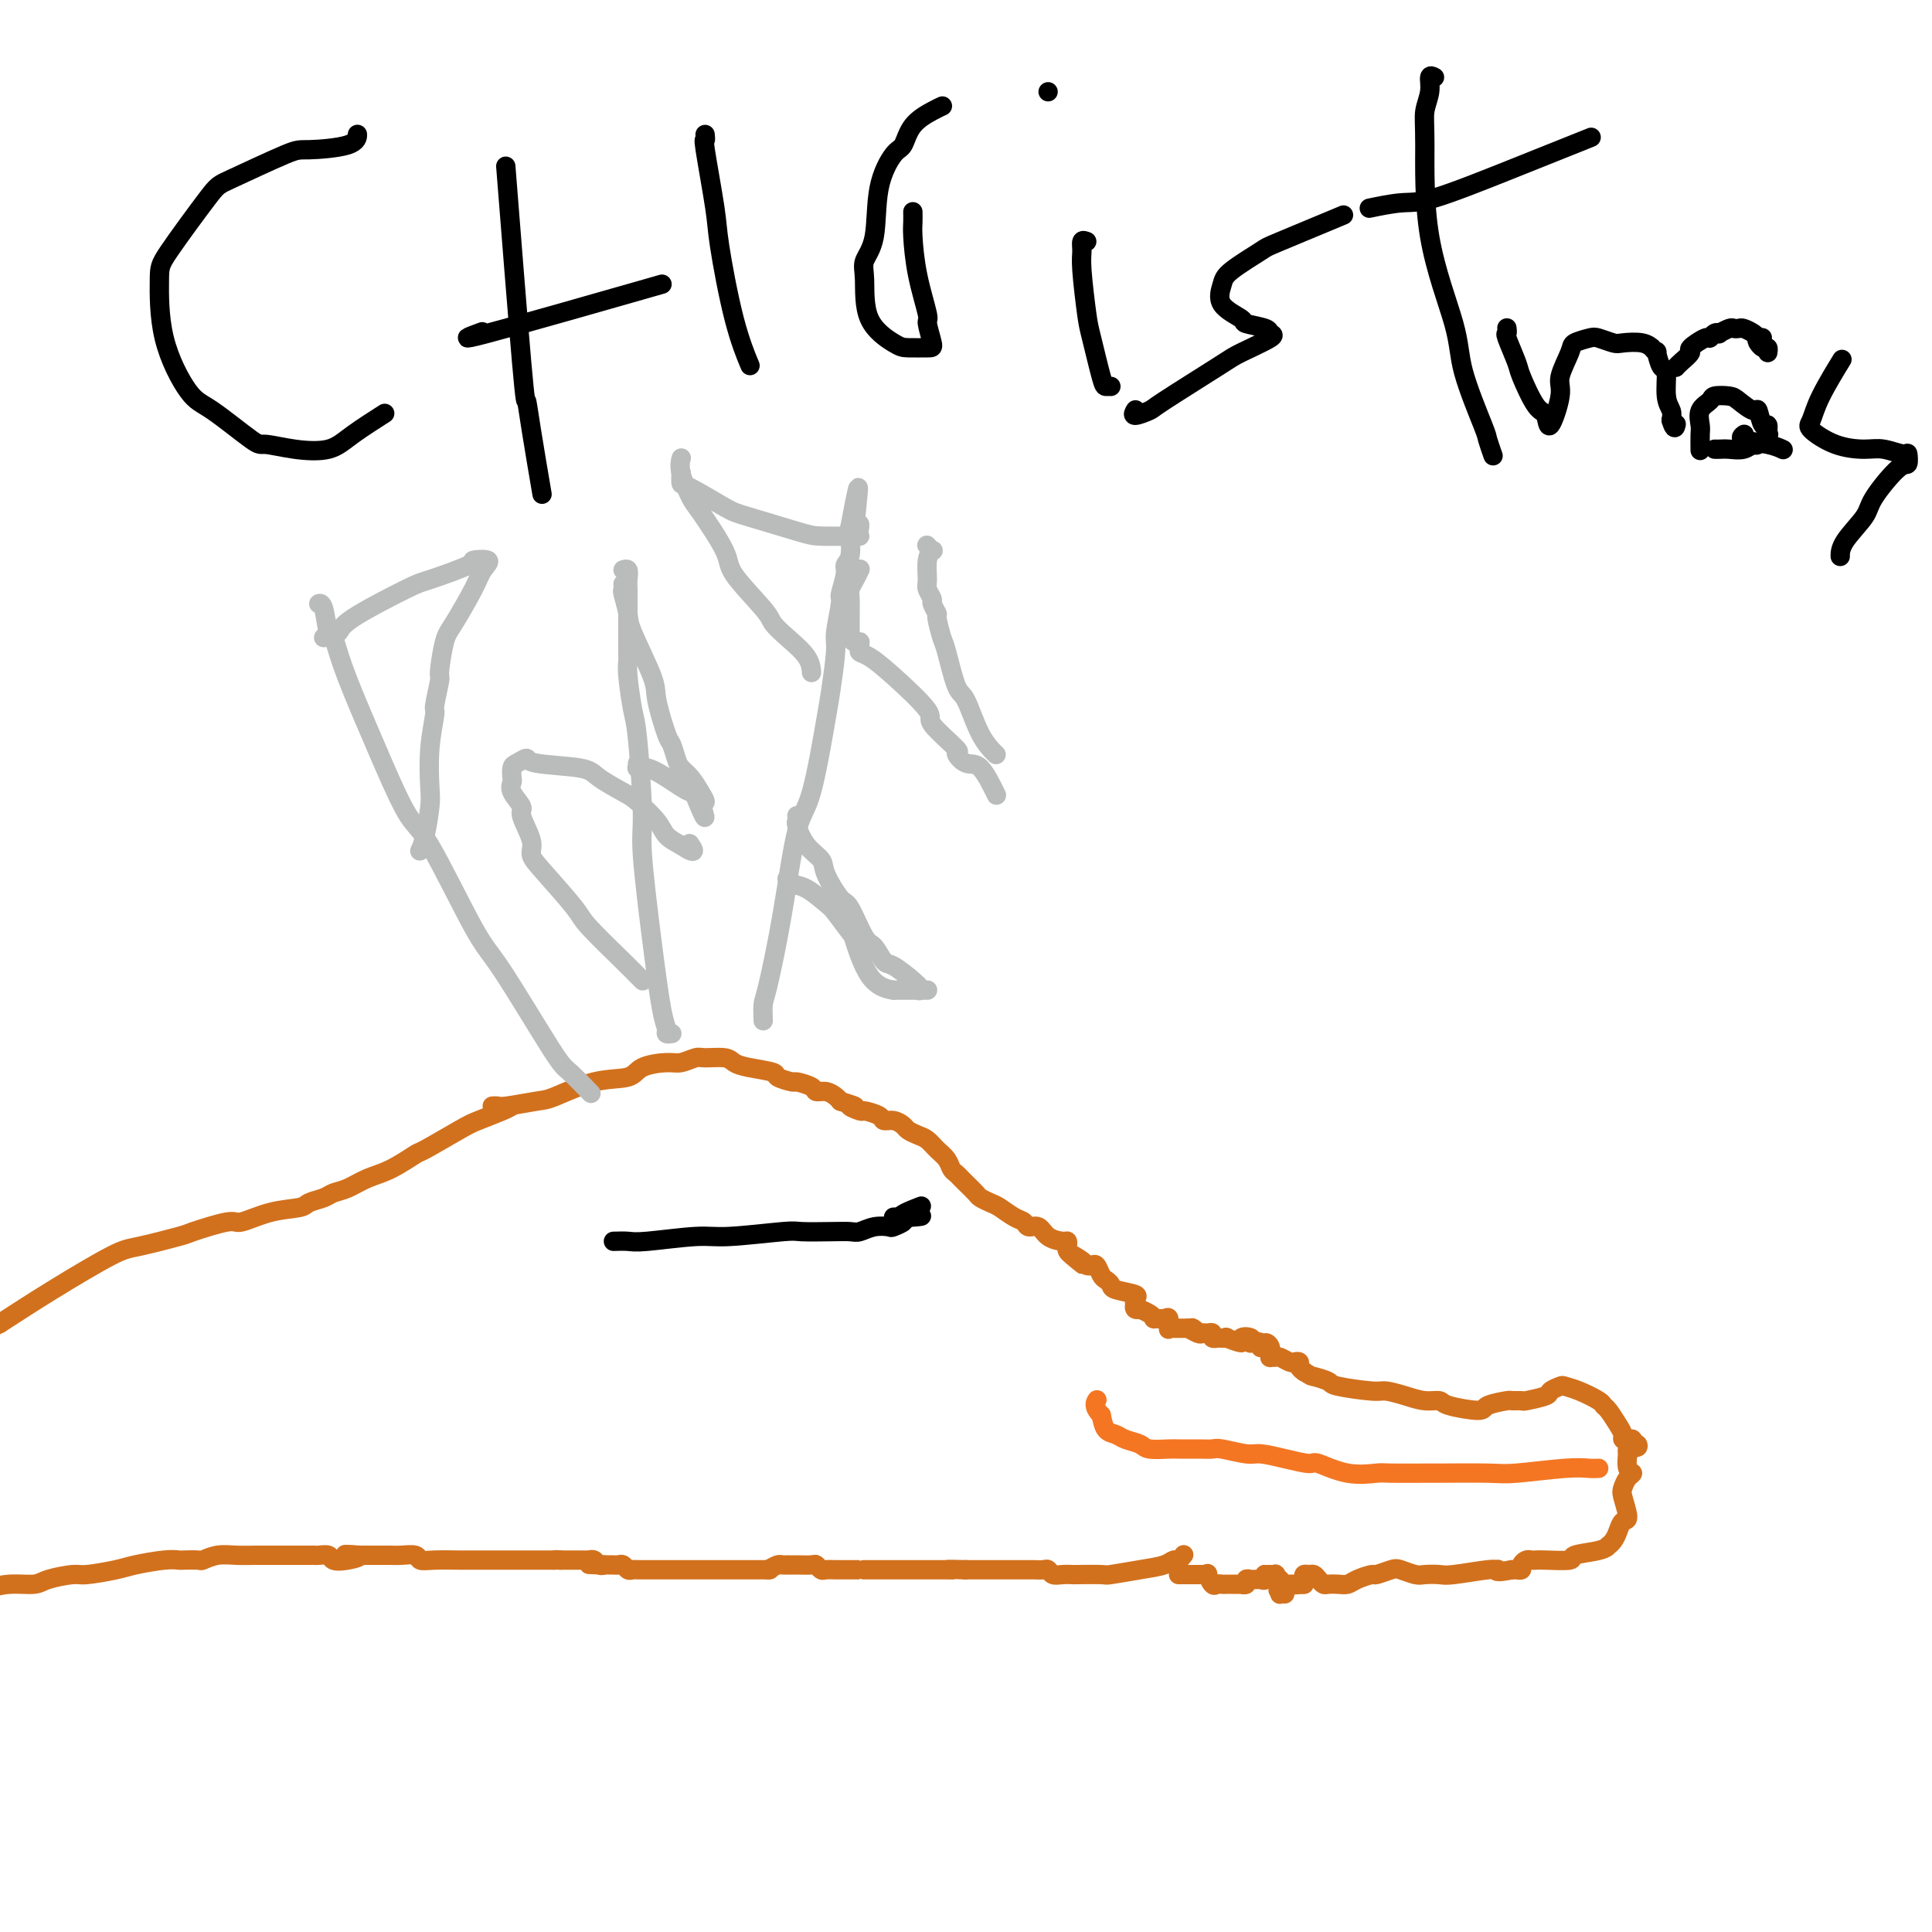 <svg viewBox='0 0 400 400' version='1.1' xmlns='http://www.w3.org/2000/svg' xmlns:xlink='http://www.w3.org/1999/xlink'><g fill='none' stroke='#D2711D' stroke-width='4' stroke-linecap='round' stroke-linejoin='round'><path d='M102,229c0.026,-0.002 0.052,-0.004 0,0c-0.052,0.004 -0.181,0.014 0,0c0.181,-0.014 0.671,-0.053 1,0c0.329,0.053 0.498,0.198 2,0c1.502,-0.198 4.339,-0.739 6,-1c1.661,-0.261 2.146,-0.242 4,-1c1.854,-0.758 5.076,-2.293 8,-3c2.924,-0.707 5.550,-0.586 7,-1c1.450,-0.414 1.723,-1.365 3,-2c1.277,-0.635 3.557,-0.956 5,-1c1.443,-0.044 2.049,0.187 3,0c0.951,-0.187 2.247,-0.793 3,-1c0.753,-0.207 0.963,-0.014 2,0c1.037,0.014 2.902,-0.151 4,0c1.098,0.151 1.430,0.619 2,1c0.570,0.381 1.379,0.676 3,1c1.621,0.324 4.053,0.678 5,1c0.947,0.322 0.410,0.612 1,1c0.590,0.388 2.307,0.874 3,1c0.693,0.126 0.360,-0.107 1,0c0.640,0.107 2.252,0.553 3,1c0.748,0.447 0.634,0.893 1,1c0.366,0.107 1.214,-0.125 2,0c0.786,0.125 1.510,0.607 2,1c0.490,0.393 0.745,0.696 1,1'/><path d='M174,228c4.977,1.555 2.418,0.942 2,1c-0.418,0.058 1.305,0.785 2,1c0.695,0.215 0.361,-0.083 1,0c0.639,0.083 2.250,0.547 3,1c0.750,0.453 0.638,0.895 1,1c0.362,0.105 1.199,-0.127 2,0c0.801,0.127 1.565,0.615 2,1c0.435,0.385 0.540,0.669 1,1c0.460,0.331 1.275,0.708 2,1c0.725,0.292 1.360,0.498 2,1c0.640,0.502 1.285,1.301 2,2c0.715,0.699 1.500,1.300 2,2c0.500,0.700 0.715,1.501 1,2c0.285,0.499 0.639,0.697 1,1c0.361,0.303 0.730,0.711 1,1c0.270,0.289 0.442,0.457 1,1c0.558,0.543 1.504,1.459 2,2c0.496,0.541 0.543,0.708 1,1c0.457,0.292 1.326,0.709 2,1c0.674,0.291 1.154,0.454 2,1c0.846,0.546 2.060,1.473 3,2c0.940,0.527 1.607,0.653 2,1c0.393,0.347 0.512,0.915 1,1c0.488,0.085 1.346,-0.314 2,0c0.654,0.314 1.103,1.341 2,2c0.897,0.659 2.243,0.950 3,1c0.757,0.050 0.924,-0.141 1,0c0.076,0.141 0.059,0.615 0,1c-0.059,0.385 -0.160,0.681 0,1c0.160,0.319 0.580,0.659 1,1'/><path d='M222,260c4.532,3.668 0.864,0.837 0,0c-0.864,-0.837 1.078,0.318 2,1c0.922,0.682 0.824,0.890 1,1c0.176,0.110 0.625,0.124 1,0c0.375,-0.124 0.674,-0.384 1,0c0.326,0.384 0.677,1.412 1,2c0.323,0.588 0.619,0.735 1,1c0.381,0.265 0.848,0.650 1,1c0.152,0.350 -0.012,0.667 1,1c1.012,0.333 3.198,0.681 4,1c0.802,0.319 0.219,0.607 0,1c-0.219,0.393 -0.075,0.889 0,1c0.075,0.111 0.079,-0.164 0,0c-0.079,0.164 -0.241,0.766 0,1c0.241,0.234 0.886,0.101 1,0c0.114,-0.101 -0.303,-0.170 0,0c0.303,0.170 1.325,0.579 2,1c0.675,0.421 1.004,0.852 1,1c-0.004,0.148 -0.342,0.011 0,0c0.342,-0.011 1.362,0.102 2,0c0.638,-0.102 0.893,-0.420 1,0c0.107,0.420 0.065,1.577 0,2c-0.065,0.423 -0.154,0.113 0,0c0.154,-0.113 0.549,-0.030 1,0c0.451,0.030 0.956,0.008 1,0c0.044,-0.008 -0.373,-0.002 0,0c0.373,0.002 1.535,0.001 2,0c0.465,-0.001 0.232,-0.000 0,0'/><path d='M246,275c3.892,2.260 1.621,0.408 1,0c-0.621,-0.408 0.407,0.626 1,1c0.593,0.374 0.752,0.086 1,0c0.248,-0.086 0.586,0.029 1,0c0.414,-0.029 0.904,-0.204 1,0c0.096,0.204 -0.202,0.785 0,1c0.202,0.215 0.903,0.062 1,0c0.097,-0.062 -0.411,-0.034 0,0c0.411,0.034 1.739,0.075 2,0c0.261,-0.075 -0.547,-0.265 0,0c0.547,0.265 2.447,0.985 3,1c0.553,0.015 -0.241,-0.676 0,-1c0.241,-0.324 1.518,-0.283 2,0c0.482,0.283 0.168,0.807 0,1c-0.168,0.193 -0.191,0.055 0,0c0.191,-0.055 0.595,-0.028 1,0'/><path d='M260,278c2.102,0.486 0.358,0.201 0,0c-0.358,-0.201 0.672,-0.317 1,0c0.328,0.317 -0.045,1.066 0,1c0.045,-0.066 0.509,-0.946 1,-1c0.491,-0.054 1.010,0.718 1,1c-0.010,0.282 -0.549,0.075 -1,0c-0.451,-0.075 -0.815,-0.017 -1,0c-0.185,0.017 -0.193,-0.006 0,0c0.193,0.006 0.587,0.040 1,0c0.413,-0.040 0.846,-0.154 1,0c0.154,0.154 0.029,0.576 0,1c-0.029,0.424 0.037,0.849 0,1c-0.037,0.151 -0.179,0.027 0,0c0.179,-0.027 0.679,0.045 1,0c0.321,-0.045 0.464,-0.205 1,0c0.536,0.205 1.467,0.776 2,1c0.533,0.224 0.669,0.101 1,0c0.331,-0.101 0.858,-0.181 1,0c0.142,0.181 -0.102,0.623 0,1c0.102,0.377 0.551,0.688 1,1'/><path d='M270,284c1.822,1.106 1.379,0.870 2,1c0.621,0.130 2.308,0.626 3,1c0.692,0.374 0.390,0.626 2,1c1.610,0.374 5.132,0.870 7,1c1.868,0.130 2.082,-0.106 3,0c0.918,0.106 2.541,0.555 4,1c1.459,0.445 2.755,0.887 4,1c1.245,0.113 2.439,-0.103 3,0c0.561,0.103 0.488,0.525 2,1c1.512,0.475 4.609,1.003 6,1c1.391,-0.003 1.076,-0.536 2,-1c0.924,-0.464 3.085,-0.859 4,-1c0.915,-0.141 0.583,-0.026 1,0c0.417,0.026 1.583,-0.035 2,0c0.417,0.035 0.085,0.167 1,0c0.915,-0.167 3.076,-0.631 4,-1c0.924,-0.369 0.612,-0.642 1,-1c0.388,-0.358 1.476,-0.800 2,-1c0.524,-0.200 0.482,-0.157 1,0c0.518,0.157 1.595,0.430 3,1c1.405,0.570 3.137,1.438 4,2c0.863,0.562 0.857,0.820 1,1c0.143,0.180 0.433,0.283 1,1c0.567,0.717 1.409,2.048 2,3c0.591,0.952 0.929,1.526 1,2c0.071,0.474 -0.125,0.849 0,1c0.125,0.151 0.572,0.079 1,0c0.428,-0.079 0.837,-0.165 1,0c0.163,0.165 0.082,0.583 0,1'/><path d='M338,299c1.354,1.326 1.239,0.142 1,0c-0.239,-0.142 -0.601,0.757 -1,1c-0.399,0.243 -0.834,-0.170 -1,0c-0.166,0.170 -0.061,0.923 0,1c0.061,0.077 0.080,-0.523 0,0c-0.080,0.523 -0.257,2.168 0,3c0.257,0.832 0.949,0.850 1,1c0.051,0.150 -0.539,0.431 -1,1c-0.461,0.569 -0.792,1.426 -1,2c-0.208,0.574 -0.293,0.864 0,2c0.293,1.136 0.964,3.117 1,4c0.036,0.883 -0.564,0.666 -1,1c-0.436,0.334 -0.708,1.217 -1,2c-0.292,0.783 -0.605,1.466 -1,2c-0.395,0.534 -0.872,0.917 -1,1c-0.128,0.083 0.092,-0.135 0,0c-0.092,0.135 -0.497,0.625 -2,1c-1.503,0.375 -4.105,0.637 -5,1c-0.895,0.363 -0.085,0.829 -1,1c-0.915,0.171 -3.556,0.049 -5,0c-1.444,-0.049 -1.692,-0.023 -2,0c-0.308,0.023 -0.675,0.045 -1,0c-0.325,-0.045 -0.608,-0.156 -1,0c-0.392,0.156 -0.892,0.578 -1,1c-0.108,0.422 0.177,0.845 0,1c-0.177,0.155 -0.817,0.042 -1,0c-0.183,-0.042 0.091,-0.012 0,0c-0.091,0.012 -0.545,0.006 -1,0'/><path d='M313,325c-3.778,0.769 -3.224,0.192 -3,0c0.224,-0.192 0.117,0.001 0,0c-0.117,-0.001 -0.243,-0.195 -2,0c-1.757,0.195 -5.146,0.781 -7,1c-1.854,0.219 -2.172,0.072 -3,0c-0.828,-0.072 -2.166,-0.068 -3,0c-0.834,0.068 -1.163,0.199 -2,0c-0.837,-0.199 -2.181,-0.730 -3,-1c-0.819,-0.270 -1.111,-0.279 -2,0c-0.889,0.279 -2.373,0.845 -3,1c-0.627,0.155 -0.395,-0.102 -1,0c-0.605,0.102 -2.046,0.564 -3,1c-0.954,0.436 -1.421,0.846 -2,1c-0.579,0.154 -1.268,0.051 -2,0c-0.732,-0.051 -1.505,-0.052 -2,0c-0.495,0.052 -0.711,0.157 -1,0c-0.289,-0.157 -0.652,-0.575 -1,-1c-0.348,-0.425 -0.682,-0.857 -1,-1c-0.318,-0.143 -0.621,0.003 -1,0c-0.379,-0.003 -0.833,-0.155 -1,0c-0.167,0.155 -0.048,0.616 0,1c0.048,0.384 0.024,0.692 0,1'/><path d='M270,328c-6.815,0.464 -2.352,0.124 -1,0c1.352,-0.124 -0.407,-0.033 -1,0c-0.593,0.033 -0.019,0.008 0,0c0.019,-0.008 -0.517,0.001 -1,0c-0.483,-0.001 -0.914,-0.010 -1,0c-0.086,0.010 0.173,0.041 0,0c-0.173,-0.041 -0.779,-0.154 -1,0c-0.221,0.154 -0.059,0.574 0,1c0.059,0.426 0.015,0.859 0,1c-0.015,0.141 0.001,-0.010 0,0c-0.001,0.010 -0.017,0.182 0,0c0.017,-0.182 0.066,-0.719 0,-1c-0.066,-0.281 -0.249,-0.306 0,0c0.249,0.306 0.928,0.945 1,1c0.072,0.055 -0.464,-0.472 -1,-1'/><path d='M265,329c-0.774,0.236 -0.208,0.327 0,0c0.208,-0.327 0.057,-1.072 0,-1c-0.057,0.072 -0.019,0.963 0,1c0.019,0.037 0.019,-0.778 0,-1c-0.019,-0.222 -0.057,0.151 0,0c0.057,-0.151 0.207,-0.825 0,-1c-0.207,-0.175 -0.773,0.149 -1,0c-0.227,-0.149 -0.116,-0.772 0,-1c0.116,-0.228 0.237,-0.061 0,0c-0.237,0.061 -0.833,0.016 -1,0c-0.167,-0.016 0.095,-0.005 0,0c-0.095,0.005 -0.548,0.002 -1,0'/><path d='M262,326c-0.399,-0.238 0.104,0.668 0,1c-0.104,0.332 -0.815,0.089 -1,0c-0.185,-0.089 0.157,-0.025 0,0c-0.157,0.025 -0.811,0.010 -1,0c-0.189,-0.010 0.089,-0.017 0,0c-0.089,0.017 -0.544,0.057 -1,0c-0.456,-0.057 -0.914,-0.211 -1,0c-0.086,0.211 0.198,0.789 0,1c-0.198,0.211 -0.879,0.057 -1,0c-0.121,-0.057 0.318,-0.016 0,0c-0.318,0.016 -1.394,0.006 -2,0c-0.606,-0.006 -0.741,-0.009 -1,0c-0.259,0.009 -0.643,0.031 -1,0c-0.357,-0.031 -0.688,-0.113 -1,0c-0.312,0.113 -0.605,0.423 -1,0c-0.395,-0.423 -0.893,-1.577 -1,-2c-0.107,-0.423 0.178,-0.113 0,0c-0.178,0.113 -0.817,0.030 -1,0c-0.183,-0.030 0.092,-0.008 0,0c-0.092,0.008 -0.549,0.002 -1,0c-0.451,-0.002 -0.894,-0.001 -1,0c-0.106,0.001 0.126,0.000 0,0c-0.126,-0.000 -0.611,-0.000 -1,0c-0.389,0.000 -0.683,0.000 -1,0c-0.317,-0.000 -0.659,-0.000 -1,0'/><path d='M245,322c-0.000,0.000 -0.000,0.000 0,0c0.000,-0.000 0.000,-0.000 0,0c-0.000,0.000 -0.000,0.000 0,0c0.000,-0.000 0.000,-0.000 0,0c-0.000,0.000 -0.000,0.000 0,0c0.000,-0.000 0.001,-0.001 0,0c-0.001,0.001 -0.003,0.004 0,0c0.003,-0.004 0.012,-0.016 0,0c-0.012,0.016 -0.046,0.060 0,0c0.046,-0.060 0.171,-0.224 0,0c-0.171,0.224 -0.638,0.834 -1,1c-0.362,0.166 -0.618,-0.113 -1,0c-0.382,0.113 -0.891,0.619 -2,1c-1.109,0.381 -2.817,0.638 -5,1c-2.183,0.362 -4.839,0.829 -6,1c-1.161,0.171 -0.825,0.047 -2,0c-1.175,-0.047 -3.859,-0.016 -5,0c-1.141,0.016 -0.739,0.018 -1,0c-0.261,-0.018 -1.186,-0.058 -2,0c-0.814,0.058 -1.517,0.212 -2,0c-0.483,-0.212 -0.747,-0.789 -1,-1c-0.253,-0.211 -0.495,-0.057 -1,0c-0.505,0.057 -1.271,0.015 -2,0c-0.729,-0.015 -1.419,-0.004 -2,0c-0.581,0.004 -1.053,0.001 -2,0c-0.947,-0.001 -2.370,-0.000 -3,0c-0.630,0.000 -0.468,0.000 -1,0c-0.532,-0.000 -1.759,-0.000 -3,0c-1.241,0.000 -2.498,0.000 -3,0c-0.502,-0.000 -0.251,-0.000 0,0'/><path d='M200,325c-5.308,-0.155 -3.576,-0.041 -3,0c0.576,0.041 -0.002,0.011 -1,0c-0.998,-0.011 -2.417,-0.003 -3,0c-0.583,0.003 -0.332,0.001 -1,0c-0.668,-0.001 -2.255,-0.000 -3,0c-0.745,0.000 -0.648,0.000 -1,0c-0.352,-0.000 -1.155,-0.000 -2,0c-0.845,0.000 -1.733,0.000 -2,0c-0.267,-0.000 0.088,-0.000 0,0c-0.088,0.000 -0.620,0.000 -1,0c-0.380,-0.000 -0.609,-0.000 -1,0c-0.391,0.000 -0.944,0.000 -1,0c-0.056,-0.000 0.385,-0.000 0,0c-0.385,0.000 -1.594,0.000 -2,0c-0.406,-0.000 -0.007,-0.000 0,0c0.007,0.000 -0.378,0.000 -1,0c-0.622,-0.000 -1.480,-0.000 -2,0c-0.520,0.000 -0.703,0.001 -1,0c-0.297,-0.001 -0.710,-0.004 -1,0c-0.290,0.004 -0.457,0.015 -1,0c-0.543,-0.015 -1.461,-0.057 -2,0c-0.539,0.057 -0.698,0.211 -1,0c-0.302,-0.211 -0.745,-0.789 -1,-1c-0.255,-0.211 -0.320,-0.056 -1,0c-0.680,0.056 -1.974,0.014 -3,0c-1.026,-0.014 -1.783,-0.001 -2,0c-0.217,0.001 0.107,-0.010 0,0c-0.107,0.010 -0.644,0.041 -1,0c-0.356,-0.041 -0.530,-0.155 -1,0c-0.470,0.155 -1.235,0.577 -2,1'/><path d='M159,325c-6.231,0.000 -1.310,0.000 0,0c1.310,0.000 -0.992,0.000 -2,0c-1.008,0.000 -0.722,0.000 -1,0c-0.278,0.000 -1.119,0.000 -2,0c-0.881,-0.000 -1.803,-0.000 -2,0c-0.197,0.000 0.331,0.000 0,0c-0.331,-0.000 -1.521,-0.000 -2,0c-0.479,0.000 -0.246,0.000 -1,0c-0.754,-0.000 -2.496,-0.000 -3,0c-0.504,0.000 0.229,0.000 0,0c-0.229,-0.000 -1.419,-0.000 -2,0c-0.581,0.000 -0.551,0.000 -1,0c-0.449,-0.000 -1.377,-0.000 -2,0c-0.623,0.000 -0.940,0.000 -1,0c-0.060,-0.000 0.139,-0.000 0,0c-0.139,0.000 -0.615,0.000 -1,0c-0.385,-0.000 -0.680,-0.000 -1,0c-0.320,0.000 -0.664,0.000 -1,0c-0.336,-0.000 -0.664,-0.000 -1,0c-0.336,0.000 -0.682,0.000 -1,0c-0.318,-0.000 -0.610,-0.000 -1,0c-0.390,0.000 -0.878,0.001 -1,0c-0.122,-0.001 0.122,-0.004 0,0c-0.122,0.004 -0.610,0.015 -1,0c-0.390,-0.015 -0.681,-0.057 -1,0c-0.319,0.057 -0.666,0.211 -1,0c-0.334,-0.211 -0.657,-0.789 -1,-1c-0.343,-0.211 -0.708,-0.057 -1,0c-0.292,0.057 -0.512,0.016 -1,0c-0.488,-0.016 -1.244,-0.008 -2,0'/><path d='M125,324c-5.498,-0.171 -2.243,-0.098 -1,0c1.243,0.098 0.473,0.223 0,0c-0.473,-0.223 -0.648,-0.792 -1,-1c-0.352,-0.208 -0.882,-0.056 -1,0c-0.118,0.056 0.175,0.015 0,0c-0.175,-0.015 -0.817,-0.004 -1,0c-0.183,0.004 0.092,0.001 0,0c-0.092,-0.001 -0.550,-0.000 -1,0c-0.450,0.000 -0.890,0.000 -1,0c-0.110,-0.000 0.110,-0.000 0,0c-0.110,0.000 -0.551,0.000 -1,0c-0.449,-0.000 -0.905,-0.000 -1,0c-0.095,0.000 0.170,0.000 0,0c-0.170,-0.000 -0.777,-0.000 -1,0c-0.223,0.000 -0.064,0.000 0,0c0.064,-0.000 0.032,-0.000 0,0'/><path d='M116,323c-1.575,-0.155 -1.014,-0.041 -1,0c0.014,0.041 -0.520,0.011 -1,0c-0.480,-0.011 -0.906,-0.003 -1,0c-0.094,0.003 0.142,0.001 0,0c-0.142,-0.001 -0.664,-0.000 -1,0c-0.336,0.000 -0.485,0.000 -1,0c-0.515,-0.000 -1.394,-0.000 -2,0c-0.606,0.000 -0.937,0.000 -1,0c-0.063,-0.000 0.144,-0.000 0,0c-0.144,0.000 -0.638,-0.000 -1,0c-0.362,0.000 -0.591,0.000 -1,0c-0.409,-0.000 -1.000,-0.000 -1,0c-0.000,0.000 0.589,0.000 0,0c-0.589,-0.000 -2.356,-0.000 -3,0c-0.644,0.000 -0.166,0.001 -1,0c-0.834,-0.001 -2.981,-0.004 -4,0c-1.019,0.004 -0.910,0.015 -2,0c-1.090,-0.015 -3.380,-0.057 -5,0c-1.620,0.057 -2.571,0.211 -3,0c-0.429,-0.211 -0.337,-0.789 -1,-1c-0.663,-0.211 -2.081,-0.057 -3,0c-0.919,0.057 -1.339,0.015 -2,0c-0.661,-0.015 -1.563,-0.004 -2,0c-0.437,0.004 -0.411,0.001 -1,0c-0.589,-0.001 -1.795,-0.001 -3,0'/><path d='M75,322c-6.494,-0.211 -2.230,-0.239 -1,0c1.230,0.239 -0.574,0.743 -2,1c-1.426,0.257 -2.475,0.265 -3,0c-0.525,-0.265 -0.526,-0.803 -1,-1c-0.474,-0.197 -1.421,-0.053 -2,0c-0.579,0.053 -0.790,0.014 -1,0c-0.210,-0.014 -0.418,-0.004 -1,0c-0.582,0.004 -1.536,0.001 -2,0c-0.464,-0.001 -0.437,-0.000 -1,0c-0.563,0.000 -1.714,-0.000 -2,0c-0.286,0.000 0.294,0.000 0,0c-0.294,-0.000 -1.460,-0.001 -2,0c-0.540,0.001 -0.453,0.004 -1,0c-0.547,-0.004 -1.727,-0.015 -3,0c-1.273,0.015 -2.639,0.057 -4,0c-1.361,-0.057 -2.717,-0.211 -4,0c-1.283,0.211 -2.493,0.788 -3,1c-0.507,0.212 -0.310,0.060 -1,0c-0.690,-0.060 -2.268,-0.027 -3,0c-0.732,0.027 -0.620,0.050 -1,0c-0.380,-0.050 -1.254,-0.172 -3,0c-1.746,0.172 -4.366,0.637 -6,1c-1.634,0.363 -2.284,0.623 -4,1c-1.716,0.377 -4.499,0.871 -6,1c-1.501,0.129 -1.720,-0.106 -3,0c-1.280,0.106 -3.621,0.554 -5,1c-1.379,0.446 -1.794,0.889 -3,1c-1.206,0.111 -3.202,-0.111 -5,0c-1.798,0.111 -3.399,0.556 -5,1'/><path d='M-3,329c-7.298,1.262 -1.542,0.917 -1,0c0.542,-0.917 -4.131,-2.405 -6,-3c-1.869,-0.595 -0.935,-0.298 0,0'/><path d='M106,229c0.093,-0.060 0.185,-0.121 0,0c-0.185,0.121 -0.648,0.422 -2,1c-1.352,0.578 -3.592,1.433 -5,2c-1.408,0.567 -1.983,0.848 -4,2c-2.017,1.152 -5.477,3.177 -7,4c-1.523,0.823 -1.108,0.444 -2,1c-0.892,0.556 -3.091,2.047 -5,3c-1.909,0.953 -3.527,1.369 -5,2c-1.473,0.631 -2.800,1.479 -4,2c-1.200,0.521 -2.272,0.716 -3,1c-0.728,0.284 -1.113,0.659 -2,1c-0.887,0.341 -2.277,0.650 -3,1c-0.723,0.350 -0.779,0.742 -2,1c-1.221,0.258 -3.606,0.383 -6,1c-2.394,0.617 -4.798,1.728 -6,2c-1.202,0.272 -1.203,-0.293 -3,0c-1.797,0.293 -5.390,1.444 -7,2c-1.610,0.556 -1.238,0.516 -3,1c-1.762,0.484 -5.658,1.490 -8,2c-2.342,0.510 -3.131,0.522 -6,2c-2.869,1.478 -7.820,4.422 -12,7c-4.180,2.578 -7.590,4.789 -11,7'/><path d='M0,274c-4.306,2.311 -3.571,1.089 -5,2c-1.429,0.911 -5.022,3.956 -7,5c-1.978,1.044 -2.340,0.089 -3,0c-0.660,-0.089 -1.617,0.689 -2,1c-0.383,0.311 -0.191,0.156 0,0'/></g>
<g fill='none' stroke='#BABBBB' stroke-width='4' stroke-linecap='round' stroke-linejoin='round'><path d='M122,226c-0.008,-0.008 -0.016,-0.016 0,0c0.016,0.016 0.054,0.057 0,0c-0.054,-0.057 -0.202,-0.211 0,0c0.202,0.211 0.755,0.786 0,0c-0.755,-0.786 -2.817,-2.932 -4,-4c-1.183,-1.068 -1.486,-1.056 -4,-5c-2.514,-3.944 -7.241,-11.843 -10,-16c-2.759,-4.157 -3.552,-4.570 -6,-9c-2.448,-4.430 -6.550,-12.875 -9,-17c-2.450,-4.125 -3.248,-3.930 -5,-7c-1.752,-3.070 -4.458,-9.406 -6,-13c-1.542,-3.594 -1.918,-4.445 -3,-7c-1.082,-2.555 -2.868,-6.814 -4,-10c-1.132,-3.186 -1.610,-5.298 -2,-6c-0.390,-0.702 -0.692,0.008 -1,-1c-0.308,-1.008 -0.621,-3.733 -1,-5c-0.379,-1.267 -0.822,-1.076 -1,-1c-0.178,0.076 -0.089,0.038 0,0'/><path d='M139,214c0.008,-0.001 0.017,-0.003 0,0c-0.017,0.003 -0.059,0.009 0,0c0.059,-0.009 0.221,-0.035 0,0c-0.221,0.035 -0.823,0.130 -1,0c-0.177,-0.130 0.073,-0.485 0,-1c-0.073,-0.515 -0.467,-1.192 -1,-4c-0.533,-2.808 -1.203,-7.748 -2,-14c-0.797,-6.252 -1.720,-13.814 -2,-18c-0.280,-4.186 0.083,-4.994 0,-9c-0.083,-4.006 -0.611,-11.208 -1,-15c-0.389,-3.792 -0.640,-4.172 -1,-6c-0.360,-1.828 -0.828,-5.103 -1,-7c-0.172,-1.897 -0.046,-2.415 0,-3c0.046,-0.585 0.012,-1.238 0,-2c-0.012,-0.762 -0.003,-1.634 0,-2c0.003,-0.366 0.001,-0.226 0,-1c-0.001,-0.774 -0.001,-2.462 0,-3c0.001,-0.538 0.001,0.073 0,-1c-0.001,-1.073 -0.004,-3.828 0,-5c0.004,-1.172 0.015,-0.759 0,-1c-0.015,-0.241 -0.056,-1.137 0,-2c0.056,-0.863 0.207,-1.694 0,-2c-0.207,-0.306 -0.774,-0.087 -1,0c-0.226,0.087 -0.113,0.044 0,0'/><path d='M158,211c0.011,0.306 0.022,0.612 0,0c-0.022,-0.612 -0.078,-2.140 0,-3c0.078,-0.860 0.291,-1.050 1,-4c0.709,-2.950 1.916,-8.661 3,-15c1.084,-6.339 2.046,-13.306 3,-17c0.954,-3.694 1.901,-4.116 3,-8c1.099,-3.884 2.351,-11.230 3,-15c0.649,-3.770 0.695,-3.963 1,-6c0.305,-2.037 0.870,-5.918 1,-8c0.130,-2.082 -0.177,-2.364 0,-4c0.177,-1.636 0.836,-4.624 1,-6c0.164,-1.376 -0.166,-1.139 0,-2c0.166,-0.861 0.829,-2.819 1,-4c0.171,-1.181 -0.150,-1.584 0,-2c0.150,-0.416 0.773,-0.843 1,-2c0.227,-1.157 0.060,-3.042 0,-4c-0.060,-0.958 -0.012,-0.988 0,-1c0.012,-0.012 -0.013,-0.006 0,0c0.013,0.006 0.065,0.012 0,0c-0.065,-0.012 -0.248,-0.042 0,0c0.248,0.042 0.928,0.155 1,0c0.072,-0.155 -0.464,-0.577 -1,-1'/><path d='M176,109c2.934,-15.779 1.270,-4.228 1,0c-0.270,4.228 0.856,1.133 1,0c0.144,-1.133 -0.692,-0.305 -1,0c-0.308,0.305 -0.088,0.087 0,0c0.088,-0.087 0.044,-0.044 0,0'/><path d='M178,111c-0.243,-0.008 -0.487,-0.016 -2,0c-1.513,0.016 -4.297,0.056 -6,0c-1.703,-0.056 -2.327,-0.209 -5,-1c-2.673,-0.791 -7.396,-2.219 -10,-3c-2.604,-0.781 -3.090,-0.914 -5,-2c-1.910,-1.086 -5.244,-3.126 -7,-4c-1.756,-0.874 -1.934,-0.581 -2,-1c-0.066,-0.419 -0.019,-1.548 0,-2c0.019,-0.452 0.009,-0.226 0,0'/><path d='M178,118c-0.022,0.047 -0.044,0.095 0,0c0.044,-0.095 0.155,-0.331 0,0c-0.155,0.331 -0.578,1.229 -1,2c-0.422,0.771 -0.845,1.415 -1,2c-0.155,0.585 -0.042,1.109 0,2c0.042,0.891 0.011,2.147 0,3c-0.011,0.853 -0.004,1.303 0,2c0.004,0.697 0.004,1.640 0,2c-0.004,0.360 -0.011,0.135 0,0c0.011,-0.135 0.041,-0.181 0,0c-0.041,0.181 -0.154,0.587 0,1c0.154,0.413 0.576,0.832 1,1c0.424,0.168 0.850,0.085 1,0c0.150,-0.085 0.024,-0.172 0,0c-0.024,0.172 0.055,0.603 0,1c-0.055,0.397 -0.244,0.760 0,1c0.244,0.240 0.922,0.356 2,1c1.078,0.644 2.557,1.817 5,4c2.443,2.183 5.851,5.377 7,7c1.149,1.623 0.039,1.673 1,3c0.961,1.327 3.992,3.929 5,5c1.008,1.071 -0.006,0.610 0,1c0.006,0.390 1.033,1.630 2,2c0.967,0.370 1.876,-0.131 3,1c1.124,1.131 2.464,3.895 3,5c0.536,1.105 0.268,0.553 0,0'/><path d='M206,156c0.000,0.000 0.000,0.000 0,0c-0.000,-0.000 -0.000,-0.000 0,0c0.000,0.000 0.000,0.000 0,0c-0.000,-0.000 -0.001,-0.001 0,0c0.001,0.001 0.003,0.002 0,0c-0.003,-0.002 -0.009,-0.009 0,0c0.009,0.009 0.035,0.034 0,0c-0.035,-0.034 -0.131,-0.125 0,0c0.131,0.125 0.487,0.468 0,0c-0.487,-0.468 -1.818,-1.747 -3,-4c-1.182,-2.253 -2.216,-5.480 -3,-7c-0.784,-1.520 -1.319,-1.334 -2,-3c-0.681,-1.666 -1.507,-5.186 -2,-7c-0.493,-1.814 -0.653,-1.924 -1,-3c-0.347,-1.076 -0.881,-3.118 -1,-4c-0.119,-0.882 0.179,-0.605 0,-1c-0.179,-0.395 -0.833,-1.464 -1,-2c-0.167,-0.536 0.155,-0.540 0,-1c-0.155,-0.460 -0.787,-1.376 -1,-2c-0.213,-0.624 -0.008,-0.955 0,-2c0.008,-1.045 -0.180,-2.802 0,-4c0.180,-1.198 0.729,-1.837 1,-2c0.271,-0.163 0.265,0.148 0,0c-0.265,-0.148 -0.790,-0.757 -1,-1c-0.210,-0.243 -0.105,-0.122 0,0'/><path d='M141,95c0.000,-0.001 0.001,-0.002 0,0c-0.001,0.002 -0.002,0.007 0,0c0.002,-0.007 0.007,-0.026 0,0c-0.007,0.026 -0.028,0.098 0,0c0.028,-0.098 0.103,-0.367 0,0c-0.103,0.367 -0.383,1.371 0,3c0.383,1.629 1.430,3.882 2,5c0.570,1.118 0.662,1.100 2,3c1.338,1.900 3.921,5.719 5,8c1.079,2.281 0.653,3.026 2,5c1.347,1.974 4.466,5.177 6,7c1.534,1.823 1.483,2.265 2,3c0.517,0.735 1.603,1.764 3,3c1.397,1.236 3.107,2.679 4,4c0.893,1.321 0.969,2.520 1,3c0.031,0.480 0.015,0.240 0,0'/><path d='M165,169c-0.010,-0.110 -0.020,-0.220 0,0c0.020,0.220 0.069,0.769 0,1c-0.069,0.231 -0.257,0.143 0,1c0.257,0.857 0.960,2.658 2,4c1.040,1.342 2.418,2.223 3,3c0.582,0.777 0.368,1.449 1,3c0.632,1.551 2.109,3.982 3,5c0.891,1.018 1.195,0.624 2,2c0.805,1.376 2.111,4.523 3,6c0.889,1.477 1.363,1.286 2,2c0.637,0.714 1.439,2.334 2,3c0.561,0.666 0.882,0.378 2,1c1.118,0.622 3.034,2.152 4,3c0.966,0.848 0.983,1.012 1,1c0.017,-0.012 0.035,-0.199 0,0c-0.035,0.199 -0.122,0.785 0,1c0.122,0.215 0.454,0.057 1,0c0.546,-0.057 1.307,-0.015 1,0c-0.307,0.015 -1.680,0.004 -2,0c-0.320,-0.004 0.414,-0.001 0,0c-0.414,0.001 -1.975,0.000 -3,0c-1.025,-0.000 -1.512,-0.000 -2,0'/><path d='M185,205c-1.883,-0.271 -3.591,-0.949 -5,-3c-1.409,-2.051 -2.519,-5.474 -3,-7c-0.481,-1.526 -0.331,-1.154 -1,-2c-0.669,-0.846 -2.155,-2.910 -3,-4c-0.845,-1.090 -1.050,-1.206 -2,-2c-0.950,-0.794 -2.647,-2.265 -4,-3c-1.353,-0.735 -2.363,-0.733 -3,-1c-0.637,-0.267 -0.902,-0.803 -1,-1c-0.098,-0.197 -0.028,-0.056 0,0c0.028,0.056 0.014,0.028 0,0'/><path d='M129,121c0.000,0.000 0.000,0.000 0,0c-0.000,-0.000 -0.000,-0.001 0,0c0.000,0.001 0.000,0.004 0,0c-0.000,-0.004 -0.001,-0.015 0,0c0.001,0.015 0.004,0.056 0,0c-0.004,-0.056 -0.015,-0.208 0,0c0.015,0.208 0.057,0.776 0,1c-0.057,0.224 -0.213,0.103 0,1c0.213,0.897 0.796,2.812 1,4c0.204,1.188 0.029,1.650 1,4c0.971,2.350 3.086,6.587 4,9c0.914,2.413 0.625,3.003 1,5c0.375,1.997 1.413,5.402 2,7c0.587,1.598 0.724,1.390 1,2c0.276,0.610 0.691,2.038 1,3c0.309,0.962 0.511,1.460 1,2c0.489,0.540 1.265,1.124 2,2c0.735,0.876 1.429,2.043 2,3c0.571,0.957 1.020,1.702 1,2c-0.020,0.298 -0.510,0.149 -1,0'/><path d='M145,166c2.243,6.756 -0.149,1.145 -1,-1c-0.851,-2.145 -0.161,-0.824 -1,-1c-0.839,-0.176 -3.205,-1.850 -5,-3c-1.795,-1.150 -3.017,-1.776 -4,-2c-0.983,-0.224 -1.728,-0.046 -2,0c-0.272,0.046 -0.073,-0.039 0,0c0.073,0.039 0.020,0.203 0,0c-0.020,-0.203 -0.006,-0.772 0,-1c0.006,-0.228 0.003,-0.114 0,0'/><path d='M133,203c-0.001,-0.001 -0.003,-0.003 0,0c0.003,0.003 0.010,0.010 0,0c-0.010,-0.010 -0.038,-0.037 0,0c0.038,0.037 0.141,0.138 0,0c-0.141,-0.138 -0.527,-0.515 -1,-1c-0.473,-0.485 -1.035,-1.078 -3,-3c-1.965,-1.922 -5.333,-5.173 -7,-7c-1.667,-1.827 -1.632,-2.230 -3,-4c-1.368,-1.770 -4.140,-4.906 -6,-7c-1.860,-2.094 -2.807,-3.145 -3,-4c-0.193,-0.855 0.369,-1.514 0,-3c-0.369,-1.486 -1.668,-3.797 -2,-5c-0.332,-1.203 0.303,-1.296 0,-2c-0.303,-0.704 -1.544,-2.019 -2,-3c-0.456,-0.981 -0.129,-1.626 0,-2c0.129,-0.374 0.058,-0.475 0,-1c-0.058,-0.525 -0.104,-1.473 0,-2c0.104,-0.527 0.356,-0.634 1,-1c0.644,-0.366 1.678,-0.992 2,-1c0.322,-0.008 -0.067,0.601 2,1c2.067,0.399 6.592,0.589 9,1c2.408,0.411 2.699,1.044 4,2c1.301,0.956 3.611,2.234 5,3c1.389,0.766 1.857,1.020 3,2c1.143,0.980 2.962,2.687 4,4c1.038,1.313 1.297,2.232 2,3c0.703,0.768 1.852,1.384 3,2'/><path d='M141,175c3.702,2.476 2.458,0.667 2,0c-0.458,-0.667 -0.131,-0.190 0,0c0.131,0.190 0.065,0.095 0,0'/><path d='M67,132c1.239,-0.255 2.477,-0.509 3,-1c0.523,-0.491 0.329,-1.217 3,-3c2.671,-1.783 8.206,-4.623 11,-6c2.794,-1.377 2.847,-1.292 5,-2c2.153,-0.708 6.405,-2.209 8,-3c1.595,-0.791 0.533,-0.871 1,-1c0.467,-0.129 2.462,-0.306 3,0c0.538,0.306 -0.382,1.095 -1,2c-0.618,0.905 -0.935,1.926 -2,4c-1.065,2.074 -2.878,5.201 -4,7c-1.122,1.799 -1.554,2.271 -2,4c-0.446,1.729 -0.908,4.717 -1,6c-0.092,1.283 0.185,0.861 0,2c-0.185,1.139 -0.834,3.838 -1,5c-0.166,1.162 0.149,0.786 0,2c-0.149,1.214 -0.762,4.017 -1,7c-0.238,2.983 -0.103,6.145 0,8c0.103,1.855 0.172,2.405 0,4c-0.172,1.595 -0.585,4.237 -1,6c-0.415,1.763 -0.833,2.647 -1,3c-0.167,0.353 -0.084,0.177 0,0'/></g>
<g fill='none' stroke='#F47623' stroke-width='4' stroke-linecap='round' stroke-linejoin='round'><path d='M331,304c-0.555,0.030 -1.110,0.061 -2,0c-0.890,-0.061 -2.117,-0.212 -5,0c-2.883,0.212 -7.424,0.789 -10,1c-2.576,0.211 -3.187,0.056 -6,0c-2.813,-0.056 -7.828,-0.013 -10,0c-2.172,0.013 -1.500,-0.004 -3,0c-1.500,0.004 -5.172,0.030 -7,0c-1.828,-0.030 -1.810,-0.116 -3,0c-1.190,0.116 -3.586,0.433 -6,0c-2.414,-0.433 -4.846,-1.618 -6,-2c-1.154,-0.382 -1.031,0.037 -2,0c-0.969,-0.037 -3.032,-0.532 -5,-1c-1.968,-0.468 -3.841,-0.910 -5,-1c-1.159,-0.090 -1.603,0.172 -3,0c-1.397,-0.172 -3.748,-0.778 -5,-1c-1.252,-0.222 -1.407,-0.059 -2,0c-0.593,0.059 -1.624,0.013 -3,0c-1.376,-0.013 -3.096,0.008 -4,0c-0.904,-0.008 -0.990,-0.044 -2,0c-1.010,0.044 -2.943,0.168 -4,0c-1.057,-0.168 -1.239,-0.628 -2,-1c-0.761,-0.372 -2.101,-0.656 -3,-1c-0.899,-0.344 -1.357,-0.746 -2,-1c-0.643,-0.254 -1.469,-0.358 -2,-1c-0.531,-0.642 -0.765,-1.821 -1,-3'/><path d='M228,293c-1.778,-1.756 -1.222,-2.644 -1,-3c0.222,-0.356 0.111,-0.178 0,0'/></g>
<g fill='none' stroke='#000000' stroke-width='4' stroke-linecap='round' stroke-linejoin='round'><path d='M127,257c1.084,-0.033 2.168,-0.065 3,0c0.832,0.065 1.413,0.228 4,0c2.587,-0.228 7.182,-0.846 10,-1c2.818,-0.154 3.861,0.154 7,0c3.139,-0.154 8.373,-0.772 11,-1c2.627,-0.228 2.646,-0.065 4,0c1.354,0.065 4.044,0.031 6,0c1.956,-0.031 3.177,-0.060 4,0c0.823,0.060 1.249,0.209 2,0c0.751,-0.209 1.829,-0.774 3,-1c1.171,-0.226 2.437,-0.112 3,0c0.563,0.112 0.425,0.222 1,0c0.575,-0.222 1.864,-0.778 2,-1c0.136,-0.222 -0.882,-0.112 -1,0c-0.118,0.112 0.665,0.226 1,0c0.335,-0.226 0.224,-0.793 0,-1c-0.224,-0.207 -0.560,-0.056 -1,0c-0.440,0.056 -0.983,0.016 -1,0c-0.017,-0.016 0.491,-0.008 1,0'/><path d='M186,252c9.179,-0.655 2.625,0.208 1,0c-1.625,-0.208 1.679,-1.488 3,-2c1.321,-0.512 0.661,-0.256 0,0'/><path d='M74,28c-0.001,0.052 -0.001,0.104 0,0c0.001,-0.104 0.004,-0.364 0,0c-0.004,0.364 -0.015,1.353 -2,2c-1.985,0.647 -5.943,0.954 -8,1c-2.057,0.046 -2.211,-0.168 -5,1c-2.789,1.168 -8.212,3.717 -11,5c-2.788,1.283 -2.941,1.300 -5,4c-2.059,2.700 -6.022,8.084 -8,11c-1.978,2.916 -1.969,3.363 -2,6c-0.031,2.637 -0.100,7.462 1,12c1.100,4.538 3.369,8.788 5,11c1.631,2.212 2.624,2.384 5,4c2.376,1.616 6.134,4.674 8,6c1.866,1.326 1.839,0.919 3,1c1.161,0.081 3.510,0.652 6,1c2.490,0.348 5.121,0.475 7,0c1.879,-0.475 3.006,-1.551 5,-3c1.994,-1.449 4.855,-3.271 6,-4c1.145,-0.729 0.572,-0.364 0,0'/><path d='M105,38c0.084,1.064 0.168,2.128 0,0c-0.168,-2.128 -0.588,-7.447 0,0c0.588,7.447 2.182,27.661 3,37c0.818,9.339 0.858,7.802 1,8c0.142,0.198 0.384,2.130 1,6c0.616,3.870 1.604,9.677 2,12c0.396,2.323 0.198,1.161 0,0'/><path d='M146,28c-0.015,-0.140 -0.031,-0.280 0,0c0.031,0.280 0.108,0.980 0,1c-0.108,0.020 -0.400,-0.642 0,2c0.400,2.642 1.491,8.586 2,12c0.509,3.414 0.435,4.296 1,8c0.565,3.704 1.767,10.228 3,15c1.233,4.772 2.495,7.792 3,9c0.505,1.208 0.252,0.604 0,0'/><path d='M99,69c0.726,-0.268 1.452,-0.536 0,0c-1.452,0.536 -5.083,1.875 2,0c7.083,-1.875 24.881,-6.964 32,-9c7.119,-2.036 3.560,-1.018 0,0'/><path d='M189,44c0.000,0.000 0.000,0.001 0,0c-0.000,-0.001 -0.000,-0.002 0,0c0.000,0.002 0.000,0.007 0,0c-0.000,-0.007 -0.000,-0.025 0,0c0.000,0.025 0.002,0.092 0,0c-0.002,-0.092 -0.007,-0.343 0,0c0.007,0.343 0.025,1.279 0,2c-0.025,0.721 -0.094,1.227 0,3c0.094,1.773 0.351,4.815 1,8c0.649,3.185 1.691,6.514 2,8c0.309,1.486 -0.116,1.130 0,2c0.116,0.870 0.773,2.968 1,4c0.227,1.032 0.023,1.000 -1,1c-1.023,0.000 -2.864,0.034 -4,0c-1.136,-0.034 -1.565,-0.135 -3,-1c-1.435,-0.865 -3.876,-2.494 -5,-5c-1.124,-2.506 -0.933,-5.891 -1,-8c-0.067,-2.109 -0.394,-2.944 0,-4c0.394,-1.056 1.507,-2.334 2,-5c0.493,-2.666 0.366,-6.721 1,-10c0.634,-3.279 2.030,-5.782 3,-7c0.970,-1.218 1.514,-1.149 2,-2c0.486,-0.851 0.914,-2.620 2,-4c1.086,-1.380 2.831,-2.372 4,-3c1.169,-0.628 1.763,-0.894 2,-1c0.237,-0.106 0.119,-0.053 0,0'/><path d='M225,50c-0.430,-0.172 -0.859,-0.344 -1,0c-0.141,0.344 0.008,1.202 0,2c-0.008,0.798 -0.171,1.534 0,4c0.171,2.466 0.676,6.661 1,9c0.324,2.339 0.465,2.823 1,5c0.535,2.177 1.463,6.047 2,8c0.537,1.953 0.683,1.987 1,2c0.317,0.013 0.805,0.004 1,0c0.195,-0.004 0.098,-0.002 0,0'/><path d='M217,19c0.000,0.000 0.000,0.000 0,0c0.000,0.000 0.000,0.000 0,0'/><path d='M277,45c-0.344,0.143 -0.687,0.286 0,0c0.687,-0.286 2.406,-1.001 0,0c-2.406,1.001 -8.936,3.716 -12,5c-3.064,1.284 -2.662,1.135 -4,2c-1.338,0.865 -4.415,2.742 -6,4c-1.585,1.258 -1.678,1.895 -2,3c-0.322,1.105 -0.872,2.678 0,4c0.872,1.322 3.167,2.394 4,3c0.833,0.606 0.203,0.747 1,1c0.797,0.253 3.022,0.619 4,1c0.978,0.381 0.710,0.778 1,1c0.290,0.222 1.138,0.268 0,1c-1.138,0.732 -4.264,2.148 -6,3c-1.736,0.852 -2.083,1.139 -5,3c-2.917,1.861 -8.403,5.297 -11,7c-2.597,1.703 -2.304,1.673 -3,2c-0.696,0.327 -2.380,1.011 -3,1c-0.620,-0.011 -0.177,-0.717 0,-1c0.177,-0.283 0.089,-0.141 0,0'/><path d='M297,16c-0.454,-0.243 -0.907,-0.487 -1,0c-0.093,0.487 0.175,1.703 0,3c-0.175,1.297 -0.793,2.675 -1,4c-0.207,1.325 -0.003,2.597 0,7c0.003,4.403 -0.196,11.937 1,19c1.196,7.063 3.788,13.655 5,18c1.212,4.345 1.043,6.443 2,10c0.957,3.557 3.040,8.572 4,11c0.960,2.428 0.797,2.269 1,3c0.203,0.731 0.772,2.352 1,3c0.228,0.648 0.114,0.324 0,0'/><path d='M284,43c-0.041,0.009 -0.081,0.017 0,0c0.081,-0.017 0.284,-0.060 0,0c-0.284,0.060 -1.055,0.222 0,0c1.055,-0.222 3.935,-0.827 6,-1c2.065,-0.173 3.317,0.088 7,-1c3.683,-1.088 9.799,-3.524 16,-6c6.201,-2.476 12.486,-4.993 15,-6c2.514,-1.007 1.257,-0.503 0,0'/><path d='M312,68c-0.000,-0.001 -0.000,-0.001 0,0c0.000,0.001 0.001,0.004 0,0c-0.001,-0.004 -0.002,-0.016 0,0c0.002,0.016 0.008,0.060 0,0c-0.008,-0.060 -0.029,-0.225 0,0c0.029,0.225 0.108,0.838 0,1c-0.108,0.162 -0.404,-0.128 0,1c0.404,1.128 1.507,3.674 2,5c0.493,1.326 0.375,1.432 1,3c0.625,1.568 1.994,4.599 3,6c1.006,1.401 1.650,1.171 2,2c0.350,0.829 0.406,2.717 1,2c0.594,-0.717 1.724,-4.038 2,-6c0.276,-1.962 -0.303,-2.565 0,-4c0.303,-1.435 1.489,-3.701 2,-5c0.511,-1.299 0.347,-1.630 1,-2c0.653,-0.370 2.121,-0.780 3,-1c0.879,-0.220 1.168,-0.251 2,0c0.832,0.251 2.208,0.784 3,1c0.792,0.216 1.001,0.115 2,0c0.999,-0.115 2.789,-0.244 4,0c1.211,0.244 1.844,0.862 2,1c0.156,0.138 -0.164,-0.202 0,0c0.164,0.202 0.814,0.946 1,1c0.186,0.054 -0.090,-0.582 0,0c0.090,0.582 0.546,2.383 1,3c0.454,0.617 0.905,0.052 1,1c0.095,0.948 -0.167,3.409 0,5c0.167,1.591 0.762,2.312 1,3c0.238,0.688 0.119,1.344 0,2'/><path d='M346,87c0.690,2.393 0.917,1.375 1,1c0.083,-0.375 0.024,-0.107 0,0c-0.024,0.107 -0.012,0.054 0,0'/><path d='M352,93c0.000,0.022 0.001,0.043 0,0c-0.001,-0.043 -0.002,-0.151 0,0c0.002,0.151 0.008,0.559 0,0c-0.008,-0.559 -0.029,-2.087 0,-3c0.029,-0.913 0.109,-1.212 0,-2c-0.109,-0.788 -0.406,-2.066 0,-3c0.406,-0.934 1.517,-1.524 2,-2c0.483,-0.476 0.339,-0.838 1,-1c0.661,-0.162 2.127,-0.122 3,0c0.873,0.122 1.152,0.328 2,1c0.848,0.672 2.265,1.810 3,2c0.735,0.190 0.787,-0.568 1,0c0.213,0.568 0.586,2.461 1,3c0.414,0.539 0.869,-0.277 1,0c0.131,0.277 -0.061,1.647 0,2c0.061,0.353 0.375,-0.312 0,0c-0.375,0.312 -1.438,1.600 -2,2c-0.562,0.400 -0.624,-0.089 -1,0c-0.376,0.089 -1.068,0.756 -2,1c-0.932,0.244 -2.106,0.065 -3,0c-0.894,-0.065 -1.508,-0.018 -2,0c-0.492,0.018 -0.863,0.005 -1,0c-0.137,-0.005 -0.039,-0.001 0,0c0.039,0.001 0.020,0.001 0,0'/><path d='M361,90c0.009,-0.007 0.018,-0.013 0,0c-0.018,0.013 -0.064,0.046 0,0c0.064,-0.046 0.238,-0.170 0,0c-0.238,0.170 -0.889,0.633 0,1c0.889,0.367 3.316,0.637 5,1c1.684,0.363 2.624,0.818 3,1c0.376,0.182 0.188,0.091 0,0'/><path d='M381,75c-0.107,0.175 -0.214,0.349 0,0c0.214,-0.349 0.751,-1.222 0,0c-0.751,1.222 -2.788,4.538 -4,7c-1.212,2.462 -1.599,4.070 -2,5c-0.401,0.930 -0.815,1.182 0,2c0.815,0.818 2.859,2.203 5,3c2.141,0.797 4.378,1.006 6,1c1.622,-0.006 2.628,-0.227 4,0c1.372,0.227 3.110,0.904 4,1c0.890,0.096 0.932,-0.388 1,0c0.068,0.388 0.162,1.647 0,2c-0.162,0.353 -0.579,-0.199 -2,1c-1.421,1.199 -3.845,4.150 -5,6c-1.155,1.850 -1.042,2.599 -2,4c-0.958,1.401 -2.989,3.454 -4,5c-1.011,1.546 -1.003,2.585 -1,3c0.003,0.415 0.002,0.208 0,0'/><path d='M347,76c-0.000,0.000 -0.000,0.000 0,0c0.000,-0.000 0.000,-0.000 0,0c-0.000,0.000 -0.000,0.000 0,0c0.000,-0.000 0.000,-0.000 0,0c-0.000,0.000 -0.000,0.000 0,0c0.000,-0.000 0.000,-0.000 0,0c-0.000,0.000 -0.000,0.000 0,0c0.000,-0.000 0.000,-0.000 0,0c-0.000,0.000 -0.000,0.001 0,0c0.000,-0.001 0.002,-0.002 0,0c-0.002,0.002 -0.006,0.008 0,0c0.006,-0.008 0.023,-0.028 0,0c-0.023,0.028 -0.087,0.105 0,0c0.087,-0.105 0.324,-0.391 1,-1c0.676,-0.609 1.792,-1.540 2,-2c0.208,-0.460 -0.490,-0.449 0,-1c0.490,-0.551 2.168,-1.663 3,-2c0.832,-0.337 0.818,0.102 1,0c0.182,-0.102 0.559,-0.745 1,-1c0.441,-0.255 0.944,-0.121 1,0c0.056,0.121 -0.337,0.228 0,0c0.337,-0.228 1.403,-0.790 2,-1c0.597,-0.210 0.723,-0.067 1,0c0.277,0.067 0.703,0.059 1,0c0.297,-0.059 0.465,-0.170 1,0c0.535,0.170 1.439,0.620 2,1c0.561,0.380 0.781,0.690 1,1'/><path d='M364,70c1.703,-0.059 0.459,-0.208 0,0c-0.459,0.208 -0.133,0.773 0,1c0.133,0.227 0.074,0.117 0,0c-0.074,-0.117 -0.164,-0.241 0,0c0.164,0.241 0.580,0.848 1,1c0.420,0.152 0.844,-0.151 1,0c0.156,0.151 0.045,0.758 0,1c-0.045,0.242 -0.022,0.121 0,0'/></g>
</svg>